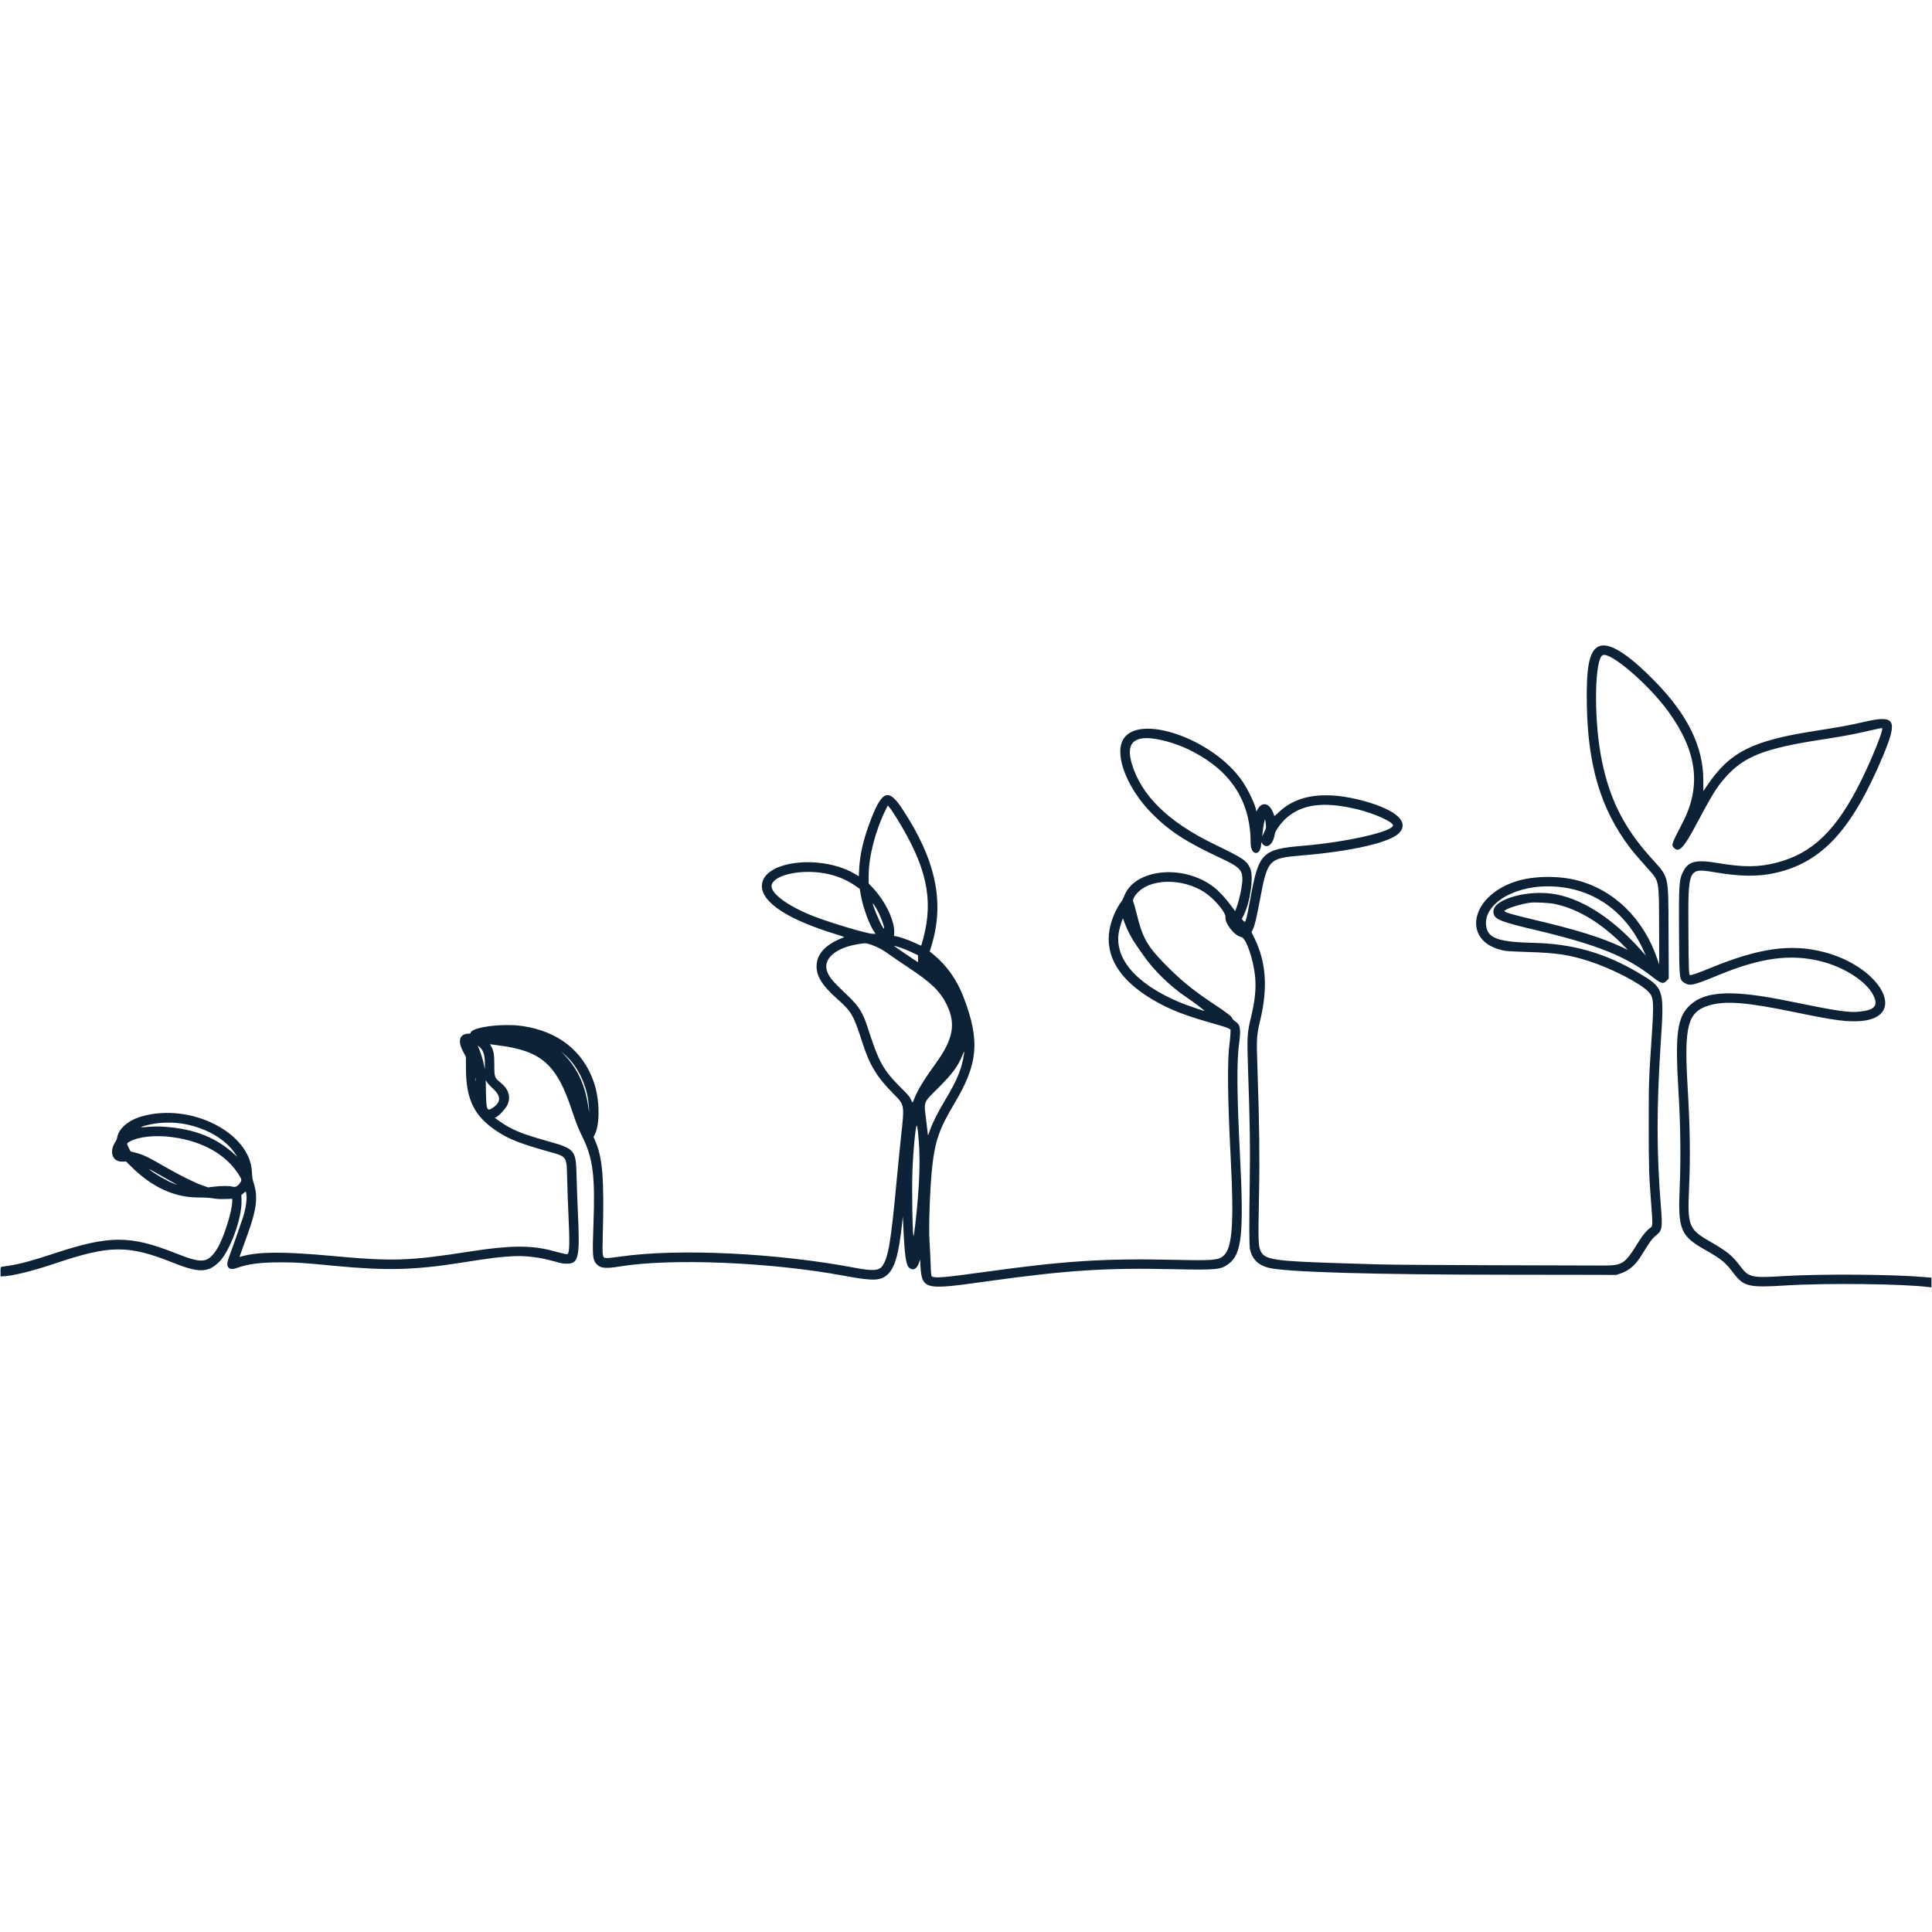 <?xml version="1.0" encoding="UTF-8"?>
<svg xmlns="http://www.w3.org/2000/svg" xmlns:xlink="http://www.w3.org/1999/xlink" width="500" zoomAndPan="magnify" viewBox="0 0 375 375" height="500" preserveAspectRatio="xMidYMid meet" version="1.0">
  <path fill="#0d2237" d="M 310.262 125.488 C 308.473 126.348 307.859 129.461 308.004 136.965 C 308.23 148.715 310.754 157.074 316.289 164.434 C 317.016 165.398 317.793 166.305 320.031 168.812 C 322.062 171.086 322.008 170.781 322.031 179.977 L 322.051 187.223 L 321.719 186.242 C 319.055 178.352 313.328 172.723 306.078 170.863 C 302.398 169.922 297.543 170.008 294.234 171.078 C 285.031 174.051 283.676 183.145 292.227 184.562 C 292.609 184.625 294.535 184.723 296.508 184.781 C 302.098 184.945 304.613 185.32 308.449 186.566 C 312.91 188.016 318.355 190.828 319.984 192.523 C 320.996 193.578 321.051 194.441 320.566 201.645 C 320.039 209.48 320.016 210.141 320.016 218.457 C 320.016 226.633 320.055 227.887 320.5 233.746 C 320.805 237.734 320.797 237.992 320.363 238.289 C 319.707 238.734 318.91 239.66 318.211 240.781 C 315.195 245.613 315.105 245.668 310.27 245.637 C 308.68 245.629 299.234 245.602 289.281 245.578 C 278.832 245.551 269.488 245.48 267.172 245.406 C 264.961 245.34 261.586 245.234 259.676 245.172 C 247.699 244.797 245.617 244.5 244.805 243.047 C 244.215 241.984 244.188 241.246 244.379 231.82 C 244.523 224.922 244.434 217.777 244.078 207.645 C 243.863 201.512 243.891 201 244.617 197.977 C 246.105 191.793 245.758 186.758 243.523 182.176 L 242.914 180.922 L 243.16 180.438 C 243.516 179.734 243.855 178.348 244.469 175.086 C 246.047 166.707 246.148 166.594 252.715 166.043 C 262.453 165.223 269.836 163.516 271.574 161.684 C 273.586 159.562 271.047 157.227 264.867 155.508 C 257.426 153.441 251.777 154.172 248.195 157.672 C 247.484 158.367 247.359 158.449 247.301 158.27 C 247.074 157.586 246.977 157.367 246.676 156.91 C 245.902 155.73 244.699 155.859 244.051 157.195 C 243.934 157.438 243.832 157.547 243.832 157.445 C 243.809 156.566 242.434 153.57 241.23 151.773 C 235.605 143.359 220.621 138.199 217.891 143.742 C 216.355 146.855 218.91 153.184 223.617 157.934 C 226.98 161.324 230.328 163.492 236.973 166.578 C 240.48 168.203 241.148 168.855 241.148 170.645 C 241.148 171.875 240.559 174.684 239.973 176.238 L 239.738 176.855 L 238.762 175.543 C 237.707 174.129 236.551 172.91 235.527 172.133 C 229.594 167.625 220.113 168.652 218.168 174.016 C 218.023 174.414 217.734 174.938 217.527 175.18 C 217.32 175.422 216.895 176.152 216.578 176.801 C 213.352 183.441 215.805 189.336 223.758 194.043 C 227.039 195.988 230.172 197.195 236.383 198.914 C 237.266 199.16 238.184 199.469 238.418 199.598 L 238.848 199.832 L 238.84 200.523 C 238.832 200.902 238.742 201.867 238.637 202.66 C 238.203 205.906 238.281 213.246 238.867 224.508 C 239.535 237.453 239.203 242.184 237.516 243.711 C 236.512 244.613 235.523 244.699 227.926 244.531 C 214.461 244.23 206.668 244.727 191.516 246.832 C 183.23 247.984 181.492 248.133 180.863 247.742 C 180.75 247.676 180.695 247.066 180.625 245.102 C 180.578 243.699 180.484 241.801 180.414 240.883 C 180.23 238.328 180.504 230.605 180.922 226.648 C 181.465 221.551 182.312 219.098 185.195 214.277 C 189.863 206.488 190.258 202.023 187.031 193.559 C 185.758 190.223 183.75 187.371 181.223 185.305 L 180.461 184.68 L 180.82 183.5 C 183.383 175.043 181.625 166.844 175.129 156.992 C 172.523 153.035 171.289 153.391 169.18 158.719 C 167.672 162.523 166.914 165.652 166.762 168.73 L 166.695 170.086 L 166.188 169.773 C 159.5 165.66 147.879 167.059 147.879 171.977 C 147.879 175.227 153.09 178.578 162.605 181.445 C 163.625 181.754 163.938 181.887 163.781 181.945 C 160.484 183.164 158.68 184.957 158.512 187.18 C 158.352 189.312 159.465 191.188 162.496 193.879 C 165.301 196.371 165.672 197.016 167.375 202.332 C 168.781 206.719 170.172 209.02 173.363 212.246 C 175.617 214.523 175.578 214.316 174.875 220.758 C 174.695 222.379 174.309 226.305 174.008 229.484 C 172.914 241.156 172.426 244.043 171.266 245.723 C 170.633 246.641 169.371 246.73 166.031 246.094 C 150.805 243.203 131.664 242.285 120.426 243.898 C 119.195 244.078 117.969 244.207 117.695 244.188 C 116.91 244.137 116.891 244.02 117 239.766 C 117.285 228.836 116.969 224.805 115.578 221.551 L 115.207 220.684 L 115.426 220.262 C 116.492 218.215 116.414 213.355 115.262 210.035 C 113.164 203.996 108.367 200.207 101.512 199.168 C 97.516 198.562 91.34 199.387 91.34 200.527 C 91.34 200.582 91.184 200.629 90.992 200.629 C 89.242 200.641 88.777 201.969 89.812 203.961 L 90.43 205.145 L 90.445 207.629 C 90.484 213.469 92.09 216.676 96.422 219.551 C 98.789 221.121 100.902 221.953 106.547 223.543 C 110.113 224.543 109.984 224.344 110.094 229.059 C 110.141 231 110.25 234.121 110.344 235.992 C 110.586 241.043 110.547 243.039 110.184 243.398 C 110.078 243.504 109.82 243.449 107.023 242.723 C 103 241.68 98.926 241.723 91.445 242.883 C 79.363 244.766 76.352 244.867 64.516 243.781 C 55.121 242.922 50.367 242.934 47.043 243.824 L 46.488 243.973 L 47.004 242.512 C 47.289 241.707 47.812 240.242 48.172 239.254 C 49.801 234.73 50.086 232.281 49.277 229.754 C 49.02 228.941 48.941 228.488 48.902 227.504 C 48.586 219.816 36.945 213.949 27.465 216.707 C 24.898 217.449 23.035 219.055 22.754 220.758 C 22.711 221.023 22.582 221.371 22.469 221.531 C 21.109 223.449 21.762 225.516 23.715 225.465 L 24.465 225.445 L 25.484 226.449 C 29.516 230.441 33.832 232.43 38.469 232.43 C 39.727 232.43 40.703 232.488 41.359 232.602 C 42.043 232.723 42.773 232.762 43.715 232.73 L 45.078 232.691 L 45.078 233.145 C 45.078 235.137 43.328 240.594 42.074 242.496 C 40.297 245.199 39.258 245.301 34.156 243.277 C 25.234 239.738 21.281 239.742 10.465 243.309 C 6.18 244.723 3.777 245.371 1.797 245.656 C 1.133 245.754 0.477 245.852 0.344 245.879 C 0.117 245.926 0.105 245.98 0.105 246.836 L 0.105 247.742 L 0.387 247.742 C 2.133 247.742 6.188 246.758 10.715 245.23 C 21.344 241.645 24.902 241.621 33.547 245.078 C 38.59 247.098 40.41 247.062 42.562 244.906 C 44.66 242.801 46.969 236.469 46.879 233.074 L 46.848 231.949 L 47.273 231.602 L 47.703 231.258 L 47.793 231.656 C 48 232.578 47.734 234.512 47.152 236.34 C 46.859 237.266 44.816 243.066 44.379 244.211 C 43.742 245.895 44.352 246.668 45.895 246.133 C 48.242 245.312 50.535 245.02 54.504 245.023 C 57.688 245.027 58.355 245.07 65.051 245.711 C 74.965 246.656 80.414 246.523 89.359 245.113 C 95.422 244.156 97.105 243.945 99.641 243.828 C 102.082 243.711 104.664 244.027 107.348 244.766 C 109.141 245.262 109.219 245.277 110.055 245.277 C 112.316 245.285 112.586 244 112.164 235.293 C 112.074 233.453 111.965 230.359 111.918 228.414 C 111.789 223.133 111.68 223 106.129 221.445 C 101.219 220.07 99.238 219.25 96.977 217.641 L 96.035 216.969 L 96.398 216.785 C 96.926 216.512 98.176 215.141 98.465 214.512 C 99.207 212.914 98.75 211.41 97.125 210.105 C 96.004 209.207 95.945 209.039 95.945 206.77 C 95.945 204.695 95.828 203.957 95.359 203.121 L 95.109 202.672 L 95.391 202.719 C 95.547 202.746 96.254 202.844 96.961 202.938 C 105.035 203.992 108.008 206.602 110.879 215.137 C 111.918 218.234 112.152 218.828 113.141 220.867 C 115.121 224.957 115.535 228.391 115.184 237.785 C 114.957 243.836 115.016 244.531 115.848 245.422 C 116.531 246.16 117.617 246.266 120.199 245.836 C 130.23 244.172 149.672 244.977 163.996 247.652 C 169.676 248.711 171.102 248.633 172.484 247.172 C 173.777 245.801 174.484 243.168 175.109 237.355 L 175.242 236.125 L 175.375 238.91 C 175.613 243.906 175.871 245.562 176.48 246.074 C 177.277 246.746 178.07 246.258 178.461 244.852 C 178.555 244.504 178.598 244.445 178.605 244.637 C 178.883 250.48 178.855 250.473 191.57 248.707 C 207.242 246.531 214.52 246.059 227.945 246.352 C 236.176 246.531 237.016 246.445 238.543 245.266 C 241.047 243.34 241.449 239.355 240.676 224.133 C 240.086 212.465 240.031 206.141 240.496 202.66 C 240.895 199.68 240.762 198.902 239.734 198.223 C 239.461 198.043 239.211 197.793 239.18 197.664 C 239.074 197.281 238.25 196.645 235.434 194.773 C 231.477 192.148 229.074 190.168 225.941 186.961 C 222.66 183.598 221.734 181.934 220.648 177.438 C 220.375 176.32 220.082 175.273 219.988 175.109 C 219.75 174.688 220.152 173.887 221.016 173.062 C 223.961 170.254 230.617 170.59 234.562 173.754 C 236.301 175.145 237.961 177.281 237.863 178 C 237.699 179.203 239.652 181.68 240.926 181.879 C 241.855 182.027 243.289 186.152 243.621 189.652 C 243.832 191.918 243.594 194.23 242.801 197.523 C 242.066 200.562 242.031 201.207 242.254 207.836 C 242.613 218.594 242.676 222.508 242.578 228.949 C 242.445 238.113 242.457 241.777 242.633 242.551 C 243.055 244.402 244.234 245.562 246.199 246.07 C 249.477 246.918 266.922 247.422 292.977 247.426 C 300.84 247.43 308.719 247.438 310.484 247.449 L 313.699 247.465 L 314.57 247.176 C 316.207 246.629 317.457 245.539 318.625 243.641 C 320.246 240.996 320.672 240.41 321.422 239.812 C 322.637 238.844 322.715 238.391 322.375 234.145 C 321.531 223.664 321.531 214.855 322.371 202.074 C 323.039 191.93 322.98 191.762 317.973 188.793 C 311.516 184.965 305.207 183.172 297.648 183.008 C 291.359 182.871 289.129 182.203 288.586 180.293 C 287.371 176.039 293.113 172.031 300.418 172.039 C 308.828 172.047 315.625 176.688 319.16 184.832 L 319.438 185.477 L 318.828 184.777 C 313.41 178.594 307.641 174.727 302.18 173.621 C 296.902 172.555 289.871 174.438 289.871 176.918 C 289.871 178.363 290.906 178.824 297.742 180.441 C 309.887 183.312 315.645 185.609 320.711 189.598 C 322.418 190.941 322.836 191.055 323.504 190.352 L 323.906 189.926 L 323.863 181.082 C 323.805 169.41 324.07 170.531 320.336 166.359 C 314.902 160.293 312.051 154.355 310.648 146.176 C 309.34 138.551 309.57 127.973 311.059 127.176 C 312.508 126.398 320.066 132.895 323.891 138.203 C 329.43 145.898 330.27 152.629 326.57 159.723 C 324.43 163.832 324.363 164.027 324.938 164.598 C 325.879 165.543 326.816 164.566 329.117 160.258 C 332.387 154.121 333.168 152.852 334.883 150.906 C 338.445 146.863 342.363 145.301 353.211 143.609 C 357.625 142.922 359.367 142.609 361.617 142.098 C 364.652 141.406 365.27 141.277 365.324 141.336 C 365.617 141.625 363.398 147.164 361.238 151.531 C 356.504 161.102 351.844 165.629 344.863 167.438 C 341.355 168.344 338.453 168.367 333.453 167.52 C 329.195 166.801 327.723 167.156 326.707 169.152 C 325.906 170.727 325.844 171.625 325.898 181.098 C 325.949 190.316 325.934 190.203 327.086 190.852 C 328.074 191.41 328.785 191.234 333.668 189.223 C 341.797 185.875 347.594 185.109 353.484 186.598 C 358.02 187.742 362.27 190.504 363.602 193.164 C 364.605 195.172 363.922 196.023 361.047 196.348 C 358.898 196.59 356.633 196.262 347.195 194.32 C 336.363 192.094 331.082 192.301 328.066 195.062 C 325.523 197.395 325.102 200.559 325.797 212.031 C 326.188 218.402 326.266 225.031 326.02 230.664 C 325.676 238.613 326.191 239.875 330.883 242.551 C 334.184 244.43 334.848 244.973 336.48 247.125 C 338.453 249.727 339.426 249.957 346.57 249.508 C 354.484 249.012 369.711 249.191 374.492 249.836 L 374.895 249.887 L 374.895 247.996 L 373.367 247.867 C 367.293 247.34 353.211 247.25 346.145 247.691 C 340.02 248.074 339.441 247.945 337.844 245.844 C 336.117 243.574 335.426 243.02 331.512 240.742 C 327.848 238.613 327.531 237.77 327.832 230.941 C 328.121 224.402 328.051 219.152 327.551 210.691 C 326.871 199.121 327.59 196.414 331.668 195.168 C 334.832 194.199 338.938 194.516 348.285 196.449 C 356.16 198.082 358.703 198.418 361.312 198.172 C 370.379 197.32 365.078 187.645 353.977 184.781 C 347.57 183.133 341.336 184.023 331.848 187.941 C 329.848 188.77 328.402 189.277 328.055 189.277 C 327.805 189.277 327.762 188.203 327.723 180.988 C 327.648 168.309 327.59 168.438 333.027 169.34 C 337.805 170.137 341.242 170.176 344.484 169.461 C 353.59 167.461 359.445 161.129 365.473 146.758 C 368.434 139.699 367.898 138.711 361.883 140.105 C 359.016 140.77 357.066 141.129 352.461 141.844 C 340.074 143.758 335.738 145.949 331.301 152.547 L 330.617 153.566 L 330.613 151.422 C 330.609 144.941 327.57 138.727 321.246 132.27 C 315.875 126.781 312.242 124.539 310.262 125.488 M 224.988 143.555 C 227.246 144.012 229.504 144.824 231.613 145.93 C 239.102 149.863 242.75 155.68 242.754 163.676 C 242.758 166.125 244.734 166.234 244.793 163.789 C 244.801 163.457 244.816 163.438 244.93 163.621 C 245.754 164.941 247.109 164.031 247.426 161.941 C 247.562 161.059 249 159.227 250.332 158.246 C 253.371 156.004 257.414 155.637 263.367 157.062 C 266.676 157.855 270.383 159.512 270.383 160.199 C 270.383 161.406 261.324 163.465 252.93 164.164 C 245.047 164.82 244.34 165.508 242.758 174.07 C 241.867 178.902 241.758 179.262 241.332 178.73 L 241.039 178.363 L 241.355 177.742 C 242.676 175.129 243.387 170.152 242.668 168.566 C 241.973 167.023 241.402 166.645 235.688 163.867 C 226.742 159.527 221.508 154.406 219.676 148.203 C 218.457 144.094 220.184 142.582 224.988 143.555 M 174.051 158.809 C 179.848 168.176 181.238 174.461 179.211 182.145 C 179.012 182.895 178.832 183.52 178.812 183.543 C 178.789 183.562 178.289 183.348 177.703 183.066 C 176.59 182.535 174.699 181.863 173.953 181.734 L 173.523 181.664 L 173.562 181.199 C 173.742 178.918 171.961 175.078 169.488 172.418 L 168.602 171.461 L 168.613 169.742 C 168.637 166.109 170.008 160.938 171.984 157.02 L 172.32 156.352 L 172.688 156.777 C 172.891 157.008 173.5 157.922 174.051 158.809 M 245.703 159.984 C 245.77 160.703 245.754 160.777 245.379 161.543 L 244.984 162.344 L 245.051 161.758 C 245.195 160.418 245.469 158.969 245.547 159.094 C 245.594 159.168 245.664 159.57 245.703 159.984 M 159.121 169.371 C 161.656 169.676 164.016 170.543 165.969 171.895 L 166.875 172.52 L 167.055 173.59 C 167.473 176.062 168.738 179.539 169.727 180.93 L 169.953 181.246 L 169.352 181.246 C 168.355 181.246 161.527 179.223 158.117 177.914 C 152.836 175.891 149.289 173.23 149.801 171.676 C 150.379 169.922 154.73 168.844 159.121 169.371 M 301.801 175.461 C 306.379 176.438 310.918 179.207 315.305 183.703 L 315.945 184.359 L 314.82 183.836 C 310.723 181.926 306.094 180.488 297.742 178.516 C 293.695 177.559 292.012 177.066 292.012 176.84 C 292.012 176.461 295.137 175.449 297.047 175.207 C 297.969 175.094 300.766 175.242 301.801 175.461 M 170.258 176.621 C 171.145 178.203 172.105 181.184 171.332 179.945 C 170.719 178.969 169.387 175.797 169.406 175.363 C 169.41 175.238 169.836 175.867 170.258 176.621 M 218.375 179.34 C 218.82 180.586 219.703 182.254 220.578 183.496 C 220.93 183.996 221.562 184.895 221.977 185.496 C 223.957 188.352 227.164 191.469 230.281 193.559 C 231.504 194.379 233.887 196.176 233.793 196.207 C 233.641 196.258 230.062 195.016 228.758 194.457 C 220.297 190.844 216.117 185.848 217.219 180.656 C 217.383 179.879 217.906 178.207 217.969 178.27 C 217.988 178.289 218.172 178.77 218.375 179.34 M 169.152 183.395 C 170.406 183.832 171.34 184.348 172.828 185.418 C 173.508 185.906 175.098 186.988 176.363 187.828 C 180.785 190.754 182.5 192.418 183.762 195.004 C 185.574 198.73 185.023 201.707 181.664 206.355 C 179.289 209.641 178.086 211.625 177.426 213.344 C 177.113 214.156 177.121 214.156 176.797 213.395 C 176.586 212.895 176.25 212.496 174.973 211.23 C 171.414 207.688 170.59 206.211 168.445 199.527 C 167.516 196.633 166.73 195.348 164.711 193.414 C 161.551 190.398 161.035 189.801 160.578 188.637 C 159.609 186.172 162.133 183.941 166.691 183.234 C 168.035 183.023 168.105 183.031 169.152 183.395 M 174.766 183.93 C 175.32 184.113 176.312 184.516 176.969 184.832 L 178.164 185.398 L 178.199 186.098 C 178.223 186.543 178.199 186.77 178.129 186.73 C 177.562 186.395 173.84 183.863 173.586 183.641 C 173.469 183.539 173.844 183.629 174.766 183.93 M 93.547 203.75 C 93.941 204.375 94.125 205.25 94.113 206.457 L 94.105 207.535 L 93.91 206.57 C 93.723 205.652 93.285 204.266 92.902 203.379 L 92.727 202.973 L 93.008 203.16 C 93.164 203.262 93.406 203.527 93.547 203.75 M 187.117 204.508 C 186.73 207.328 185.812 209.598 183.539 213.371 C 182.113 215.73 180.992 217.953 180.488 219.418 C 180.285 220.008 180.121 220.441 180.117 220.383 C 180.117 220.324 179.965 219.023 179.777 217.492 C 179.309 213.664 179.141 214.133 182.023 211.258 C 184.84 208.453 185.918 207 186.816 204.805 C 187.176 203.926 187.203 203.902 187.117 204.508 M 110.723 205.82 C 112.812 208.238 114.133 211.59 114.305 214.938 L 114.359 215.992 L 114.203 214.922 C 113.602 210.758 112.219 207.656 109.789 205.012 L 108.957 204.109 L 109.629 204.719 C 109.996 205.059 110.488 205.551 110.723 205.82 M 92.379 209.809 C 92.355 209.973 92.336 209.84 92.336 209.516 C 92.336 209.191 92.355 209.059 92.379 209.223 C 92.406 209.383 92.406 209.648 92.379 209.809 M 95.719 211.34 C 97.324 212.793 97.258 214 95.523 215.102 C 94.496 215.754 94.371 215.402 94.316 211.703 L 94.285 209.664 L 94.562 210.102 C 94.715 210.344 95.238 210.902 95.719 211.34 M 36.145 218.234 C 40.289 219.094 43.766 221.164 45.605 223.867 L 46.078 224.559 L 45.605 224.125 C 42.055 220.836 37.824 219.141 32.117 218.719 C 30.605 218.609 30.062 218.617 27.945 218.785 C 26.996 218.863 27.293 218.691 28.711 218.352 C 31.07 217.785 33.77 217.742 36.145 218.234 M 178.168 219.633 C 178.707 224.422 178.551 229.836 177.637 237.812 C 177.504 238.973 177.363 239.926 177.324 239.926 C 177.117 239.926 176.961 230.953 177.105 227.246 C 177.266 223.035 177.742 218.223 177.973 218.48 C 178.016 218.527 178.102 219.047 178.168 219.633 M 33.371 220.711 C 39.371 221.496 44 224.137 46.465 228.184 C 46.949 228.984 46.953 229.125 46.5 229.723 C 46.062 230.297 45.641 230.484 45.133 230.328 C 44.566 230.156 42.938 230.156 41.547 230.332 L 40.422 230.473 L 39.352 230.109 C 37.926 229.621 35.125 228.246 32.496 226.738 C 28.586 224.488 27.828 224.125 26.254 223.723 L 25.348 223.488 L 25.047 222.902 C 24.539 221.902 24.539 221.906 25.238 221.539 C 27.012 220.605 30.152 220.289 33.371 220.711 M 30.891 227.992 C 31.891 228.57 33.094 229.25 33.566 229.504 C 34.559 230.035 34.57 230.078 33.617 229.688 C 32.25 229.133 29.98 227.824 29.18 227.125 C 28.758 226.762 28.77 226.77 30.891 227.992 " fill-opacity="1" fill-rule="evenodd"></path>
</svg>
